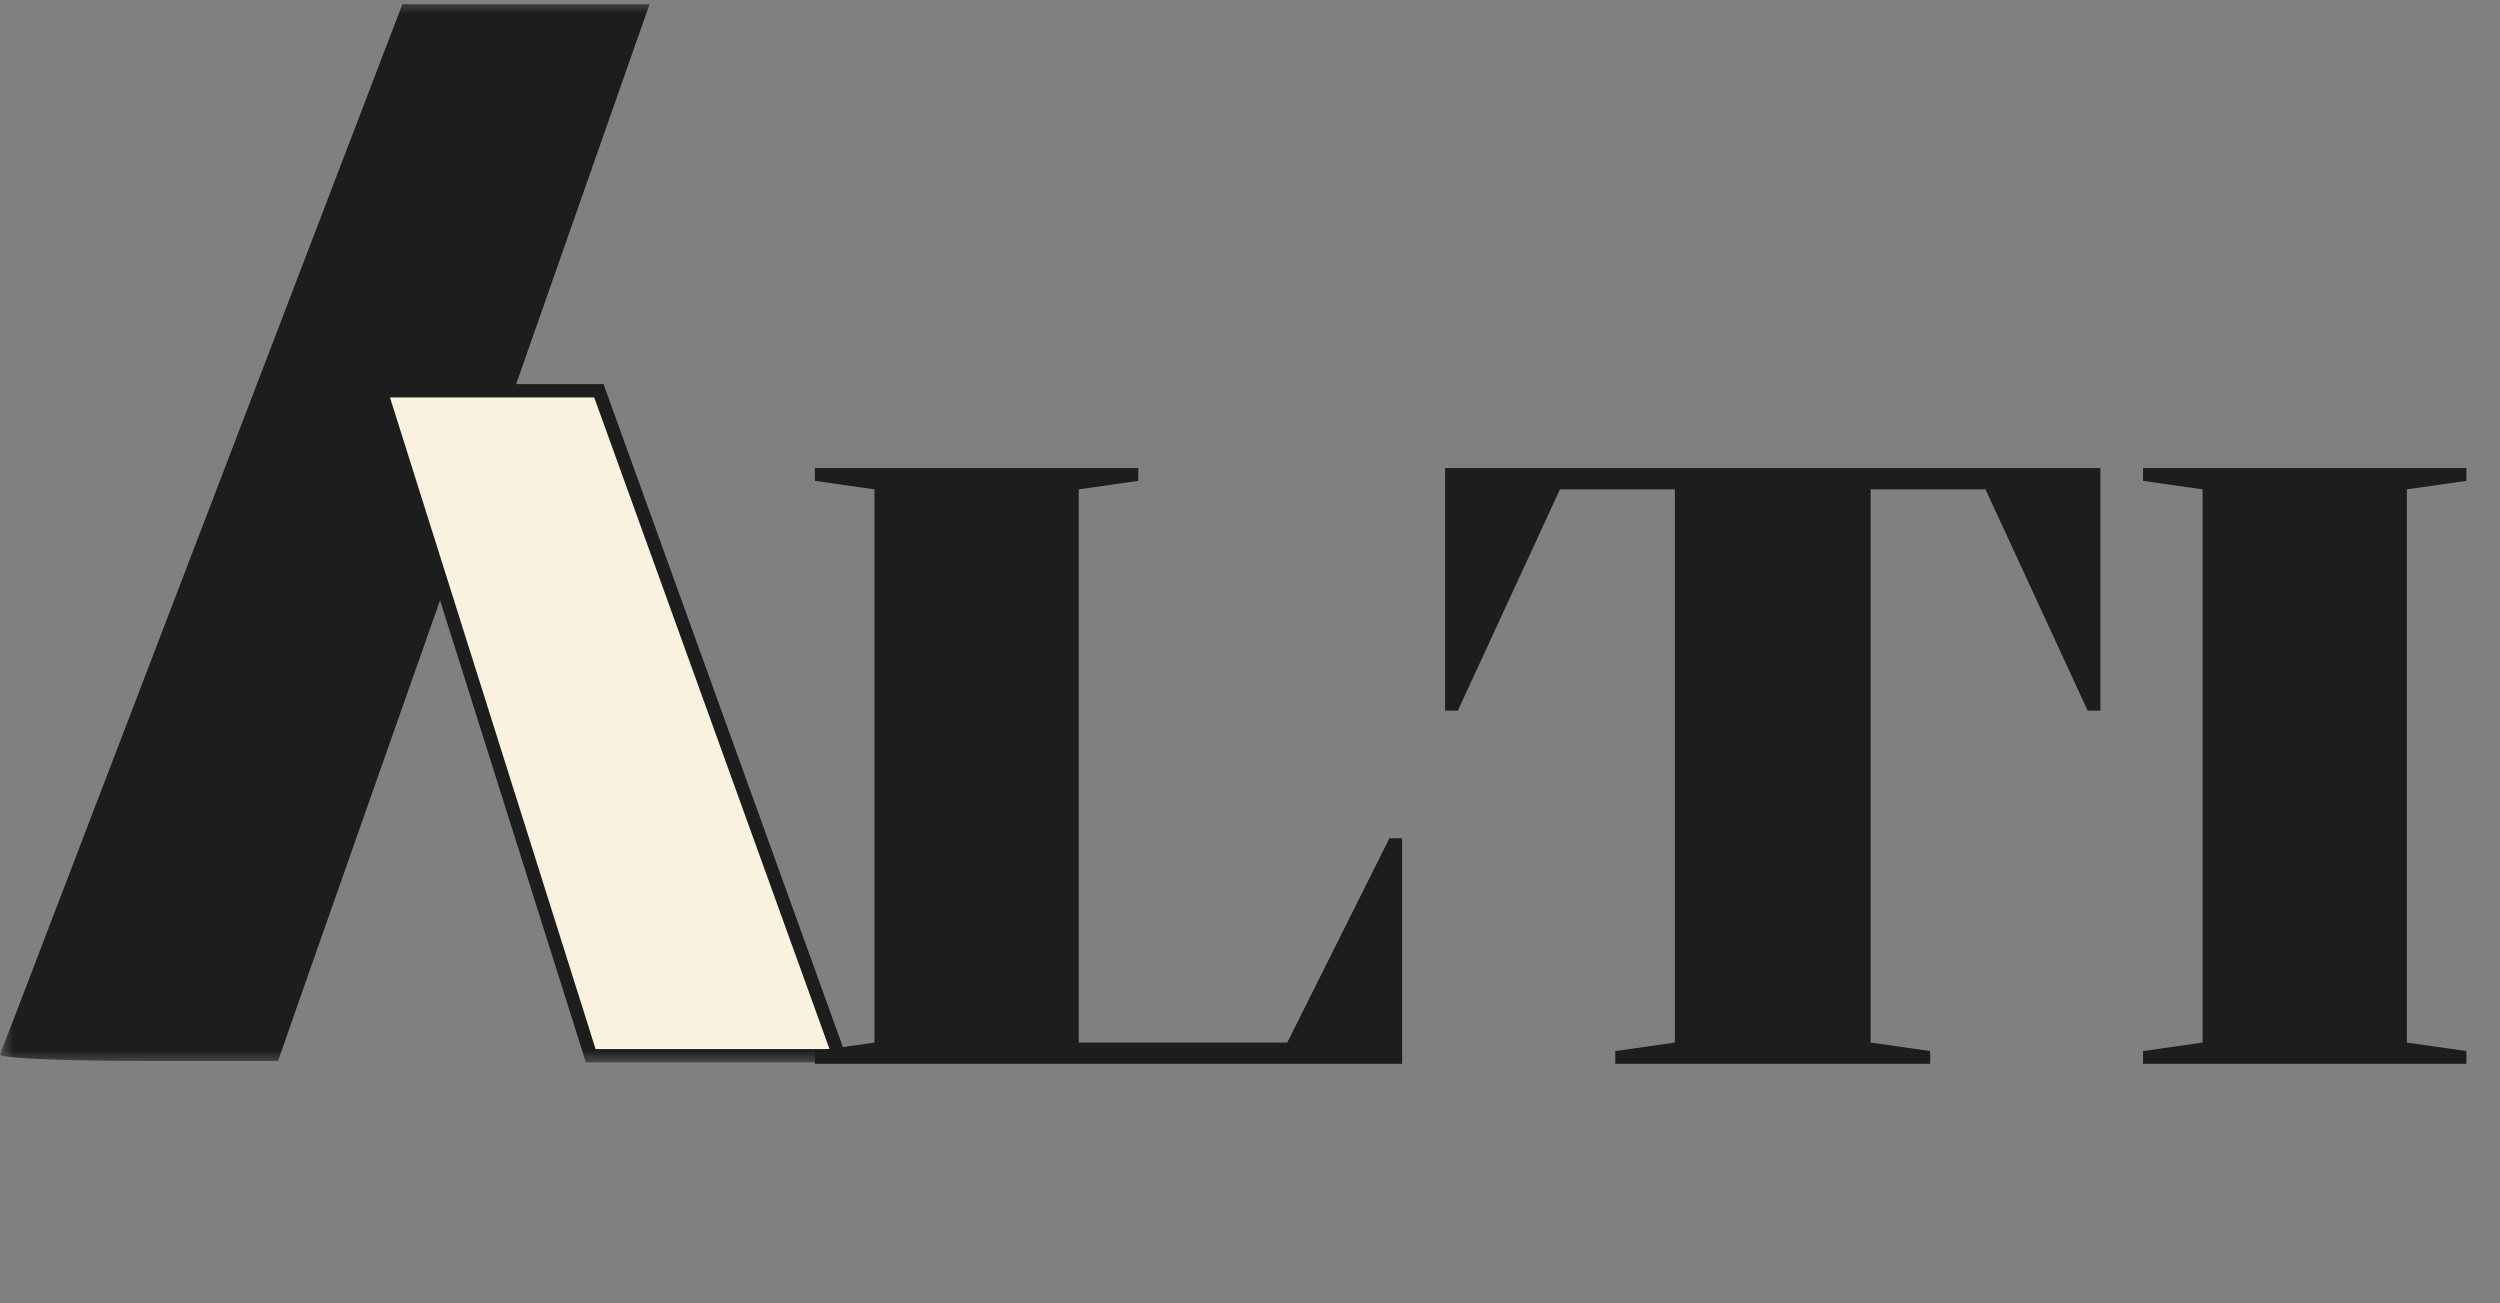 <?xml version="1.0" encoding="UTF-8"?> <svg xmlns="http://www.w3.org/2000/svg" viewBox="0 0 94.00 49.00" data-guides="{&quot;vertical&quot;:[],&quot;horizontal&quot;:[]}"><rect x="0" y="0" width="94.00" height="49.00" fill="#808080" stroke="none"/><mask x="0" y="0" width="40" height="40" data-from-defs="true" maskUnits="userSpaceOnUse" maskContentUnits="userSpaceOnUse" id="tSvg10803e1ebb7"><path color="rgb(51, 51, 51)" fill="white" width="40" height="40" id="tSvg7c445e83be" title="Rectangle 1" fill-opacity="1" stroke="none" stroke-opacity="1" d="M0 0H40V40H0Z" style="transform-origin: 20px 20px;"></path></mask><path fill="#1D1D1D" stroke="none" fill-opacity="1" stroke-width="1" stroke-opacity="1" color="rgb(51, 51, 51)" id="tSvg1295fa1f5e" title="Path 1" d="M7.605 19.81C3.46 30.61 0.054 39.543 0.001 39.65C-0.052 39.783 2.272 39.89 5.176 39.89C6.936 39.89 8.696 39.89 10.456 39.89C10.729 39.108 11.002 38.326 11.275 37.543C11.724 36.263 14.866 27.33 18.271 17.677C20.322 11.837 22.373 5.997 24.423 0.157C22.874 0.157 21.326 0.157 19.776 0.157C18.227 0.157 16.679 0.157 15.13 0.157C12.621 6.708 10.113 13.259 7.605 19.81Z" mask="url(#tSvg10803e1ebb7)"></path><path fill="#f9f2de" stroke="#1D1D1D" fill-opacity="1" stroke-width="0.5" stroke-opacity="1" color="rgb(51, 51, 51)" id="tSvg16804f9604e" title="Path 2" d="M22.211 39.694C19.581 31.36 16.951 23.027 14.322 14.694C17.054 14.694 19.786 14.694 22.518 14.694C25.527 23.027 28.536 31.36 31.545 39.694C28.434 39.694 25.323 39.694 22.211 39.694Z" mask="url(#tSvg10803e1ebb7)"></path><path fill="#1D1D1D" stroke="none" fill-opacity="1" stroke-width="1" stroke-opacity="1" color="rgb(51, 51, 51)" id="tSvg14d85c5fa91" title="Path 3" d="M32.88 18.4C32.133 18.293 31.387 18.187 30.64 18.08C30.64 17.92 30.64 17.76 30.64 17.6C34.693 17.6 38.747 17.6 42.8 17.6C42.8 17.76 42.8 17.92 42.8 18.08C42.053 18.187 41.307 18.293 40.56 18.4C40.56 25.333 40.56 32.267 40.56 39.2C43.173 39.2 45.787 39.2 48.4 39.2C49.68 36.64 50.96 34.08 52.24 31.52C52.4 31.52 52.56 31.52 52.72 31.52C52.72 34.347 52.72 37.173 52.72 40C45.36 40 38 40 30.64 40C30.64 39.84 30.64 39.68 30.64 39.52C31.387 39.413 32.133 39.307 32.88 39.2C32.88 32.267 32.88 25.333 32.88 18.4ZM74.655 18.4C73.215 18.4 71.775 18.4 70.335 18.4C70.335 25.333 70.335 32.267 70.335 39.2C71.082 39.307 71.828 39.413 72.575 39.52C72.575 39.68 72.575 39.84 72.575 40C68.628 40 64.682 40 60.735 40C60.735 39.84 60.735 39.68 60.735 39.52C61.482 39.413 62.228 39.307 62.975 39.2C62.975 32.267 62.975 25.333 62.975 18.4C61.535 18.4 60.095 18.4 58.655 18.4C57.375 21.173 56.095 23.947 54.815 26.72C54.655 26.72 54.495 26.72 54.335 26.72C54.335 23.68 54.335 20.64 54.335 17.6C62.548 17.6 70.762 17.6 78.975 17.6C78.975 20.64 78.975 23.68 78.975 26.72C78.815 26.72 78.655 26.72 78.495 26.72C77.215 23.947 75.935 21.173 74.655 18.4ZM90.498 18.4C90.498 25.333 90.498 32.267 90.498 39.2C91.244 39.307 91.991 39.413 92.737 39.52C92.737 39.68 92.737 39.84 92.737 40C88.684 40 84.631 40 80.578 40C80.578 39.84 80.578 39.68 80.578 39.52C81.324 39.413 82.071 39.307 82.817 39.2C82.817 32.267 82.817 25.333 82.817 18.4C82.071 18.293 81.324 18.187 80.578 18.08C80.578 17.92 80.578 17.76 80.578 17.6C84.631 17.6 88.684 17.6 92.737 17.6C92.737 17.76 92.737 17.92 92.737 18.08C91.991 18.187 91.244 18.293 90.498 18.4Z"></path><defs></defs></svg> 